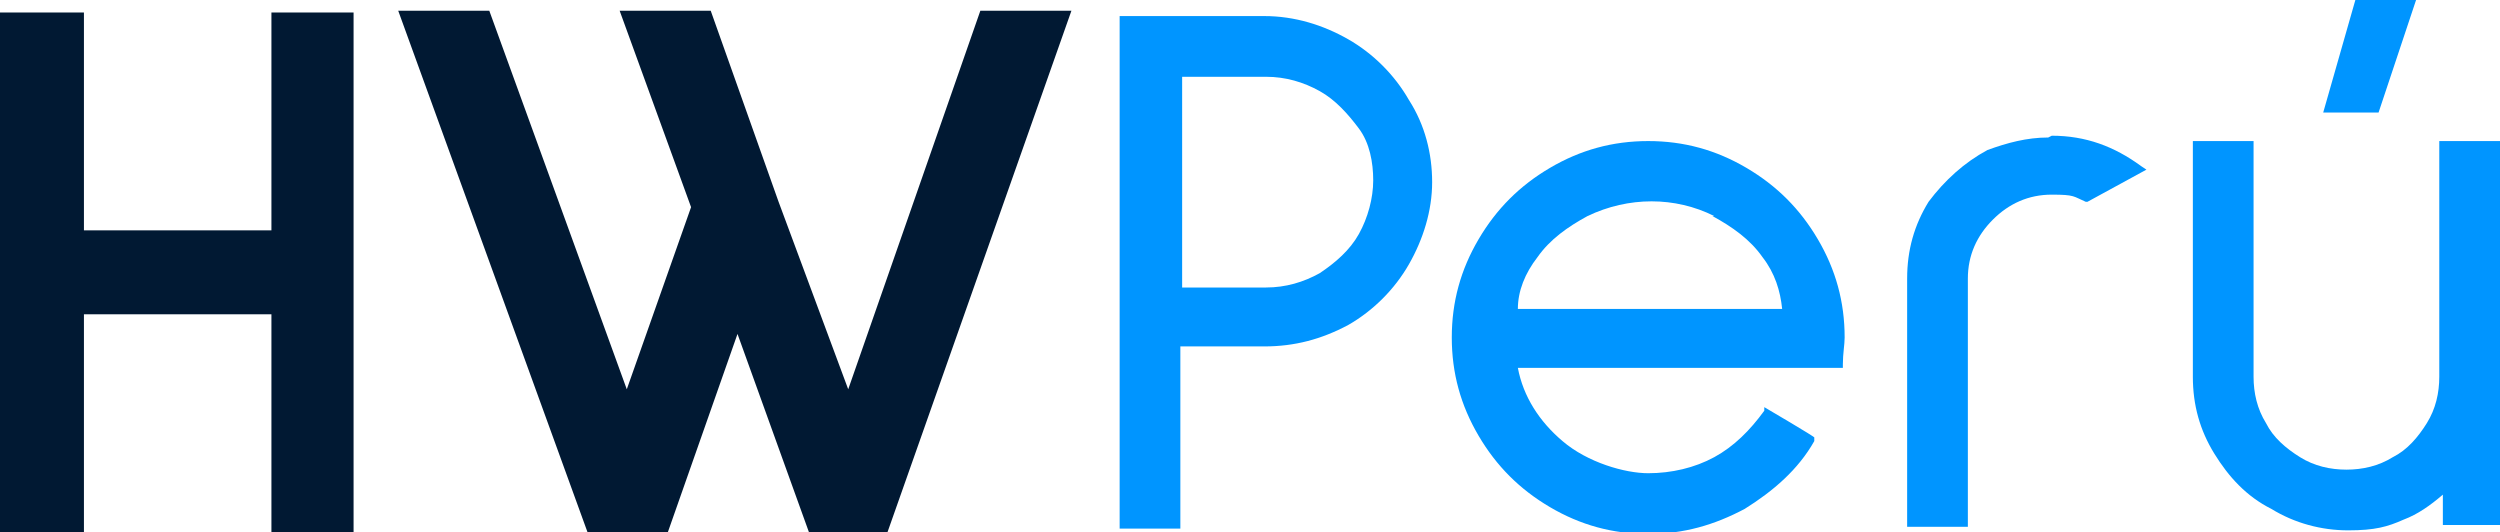 <svg xmlns="http://www.w3.org/2000/svg" id="Capa_1" data-name="Capa 1" viewBox="0 0 140 29.8"><defs><style>      .cls-1 {        fill: #011933;      }      .cls-1, .cls-2 {        stroke-width: 0px;      }      .cls-2 {        fill: #0095ff;      }    </style></defs><polygon class="cls-1" points="15.2 12.9 4.7 12.9 4.7 .7 0 .7 0 29.8 4.7 29.8 4.7 17.6 15.2 17.6 15.2 29.8 19.8 29.8 19.8 .7 15.2 .7 15.2 12.9"></polygon><polygon class="cls-1" points="47.5 21.8 43.6 11.3 39.8 .6 34.7 .6 38.7 11.6 35.1 21.8 27.4 .6 22.3 .6 32.9 29.8 37.4 29.8 41.3 18.7 45.3 29.8 49.7 29.8 60 .6 54.9 .6 47.5 21.8"></polygon><path class="cls-2" d="M75.5,2.2h0c-1.4-.8-3-1.3-4.7-1.3h-8.1v28.7h3.4v-10.2h4.7c1.7,0,3.2-.4,4.7-1.2,1.4-.8,2.6-2,3.4-3.4.8-1.4,1.3-3,1.3-4.6s-.4-3.2-1.3-4.6c-.8-1.4-2-2.6-3.4-3.4M70.9,16.1h-4.7V4.3h4.7c1.1,0,2.1.3,3,.8.9.5,1.6,1.3,2.2,2.1s.8,1.9.8,2.9-.3,2.1-.8,3c-.5.9-1.3,1.6-2.2,2.2-.9.5-1.9.8-3,.8"></path><path class="cls-2" d="M97.8,9.4c-1.7-1-3.5-1.5-5.5-1.5s-3.8.5-5.5,1.5c-1.7,1-3,2.3-4,4-1,1.7-1.5,3.5-1.5,5.5s.5,3.8,1.5,5.5c1,1.7,2.3,3,4,4,1.7,1,3.5,1.5,5.5,1.5s3.7-.5,5.4-1.4c1.6-1,3-2.2,3.9-3.8v-.2c.1,0-2.8-1.7-2.8-1.7v.2c-.8,1.1-1.7,2-2.8,2.6-1.1.6-2.4.9-3.7.9s-3.4-.6-4.8-1.8c-1.3-1.1-2.2-2.5-2.5-4.1h18.2v-.2c0-.6.1-1.1.1-1.5,0-2-.5-3.8-1.5-5.5-1-1.7-2.3-3-4-4M95.9,12.1c1.1.6,2.1,1.3,2.8,2.3.7.9,1,1.9,1.1,2.9h-14.8c0-1,.4-2,1.1-2.9.7-1,1.7-1.7,2.8-2.3,2.3-1.1,4.9-1.1,7.1,0"></path><path class="cls-2" d="M114.7,7.7c-1.2,0-2.3.3-3.4.7h0c-1.3.7-2.4,1.7-3.3,2.9-.8,1.3-1.2,2.7-1.2,4.3v13.9h3.4v-13.9c0-1.3.5-2.4,1.4-3.3.9-.9,2-1.4,3.3-1.4s1.2.1,1.9.4h.1s3.3-1.8,3.3-1.8l-.3-.2c-1.5-1.1-3.1-1.7-5-1.7"></path><polygon class="cls-2" points="135.3 0 131.9 0 130.1 6.3 133.2 6.3 135.3 0"></polygon><path class="cls-2" d="M136.6,7.9v13.2c0,.9-.2,1.8-.7,2.6-.5.8-1.1,1.5-1.9,1.9-.8.5-1.7.7-2.6.7s-1.8-.2-2.6-.7c-.8-.5-1.5-1.1-1.9-1.9-.5-.8-.7-1.7-.7-2.6V7.9h-3.4v13.2c0,1.6.4,3,1.2,4.3.8,1.3,1.8,2.4,3.2,3.1,1.3.8,2.8,1.2,4.3,1.2s2.2-.2,3.1-.6c.8-.3,1.5-.8,2.2-1.4v1.7h3.4V7.9h-3.4Z"></path></svg>